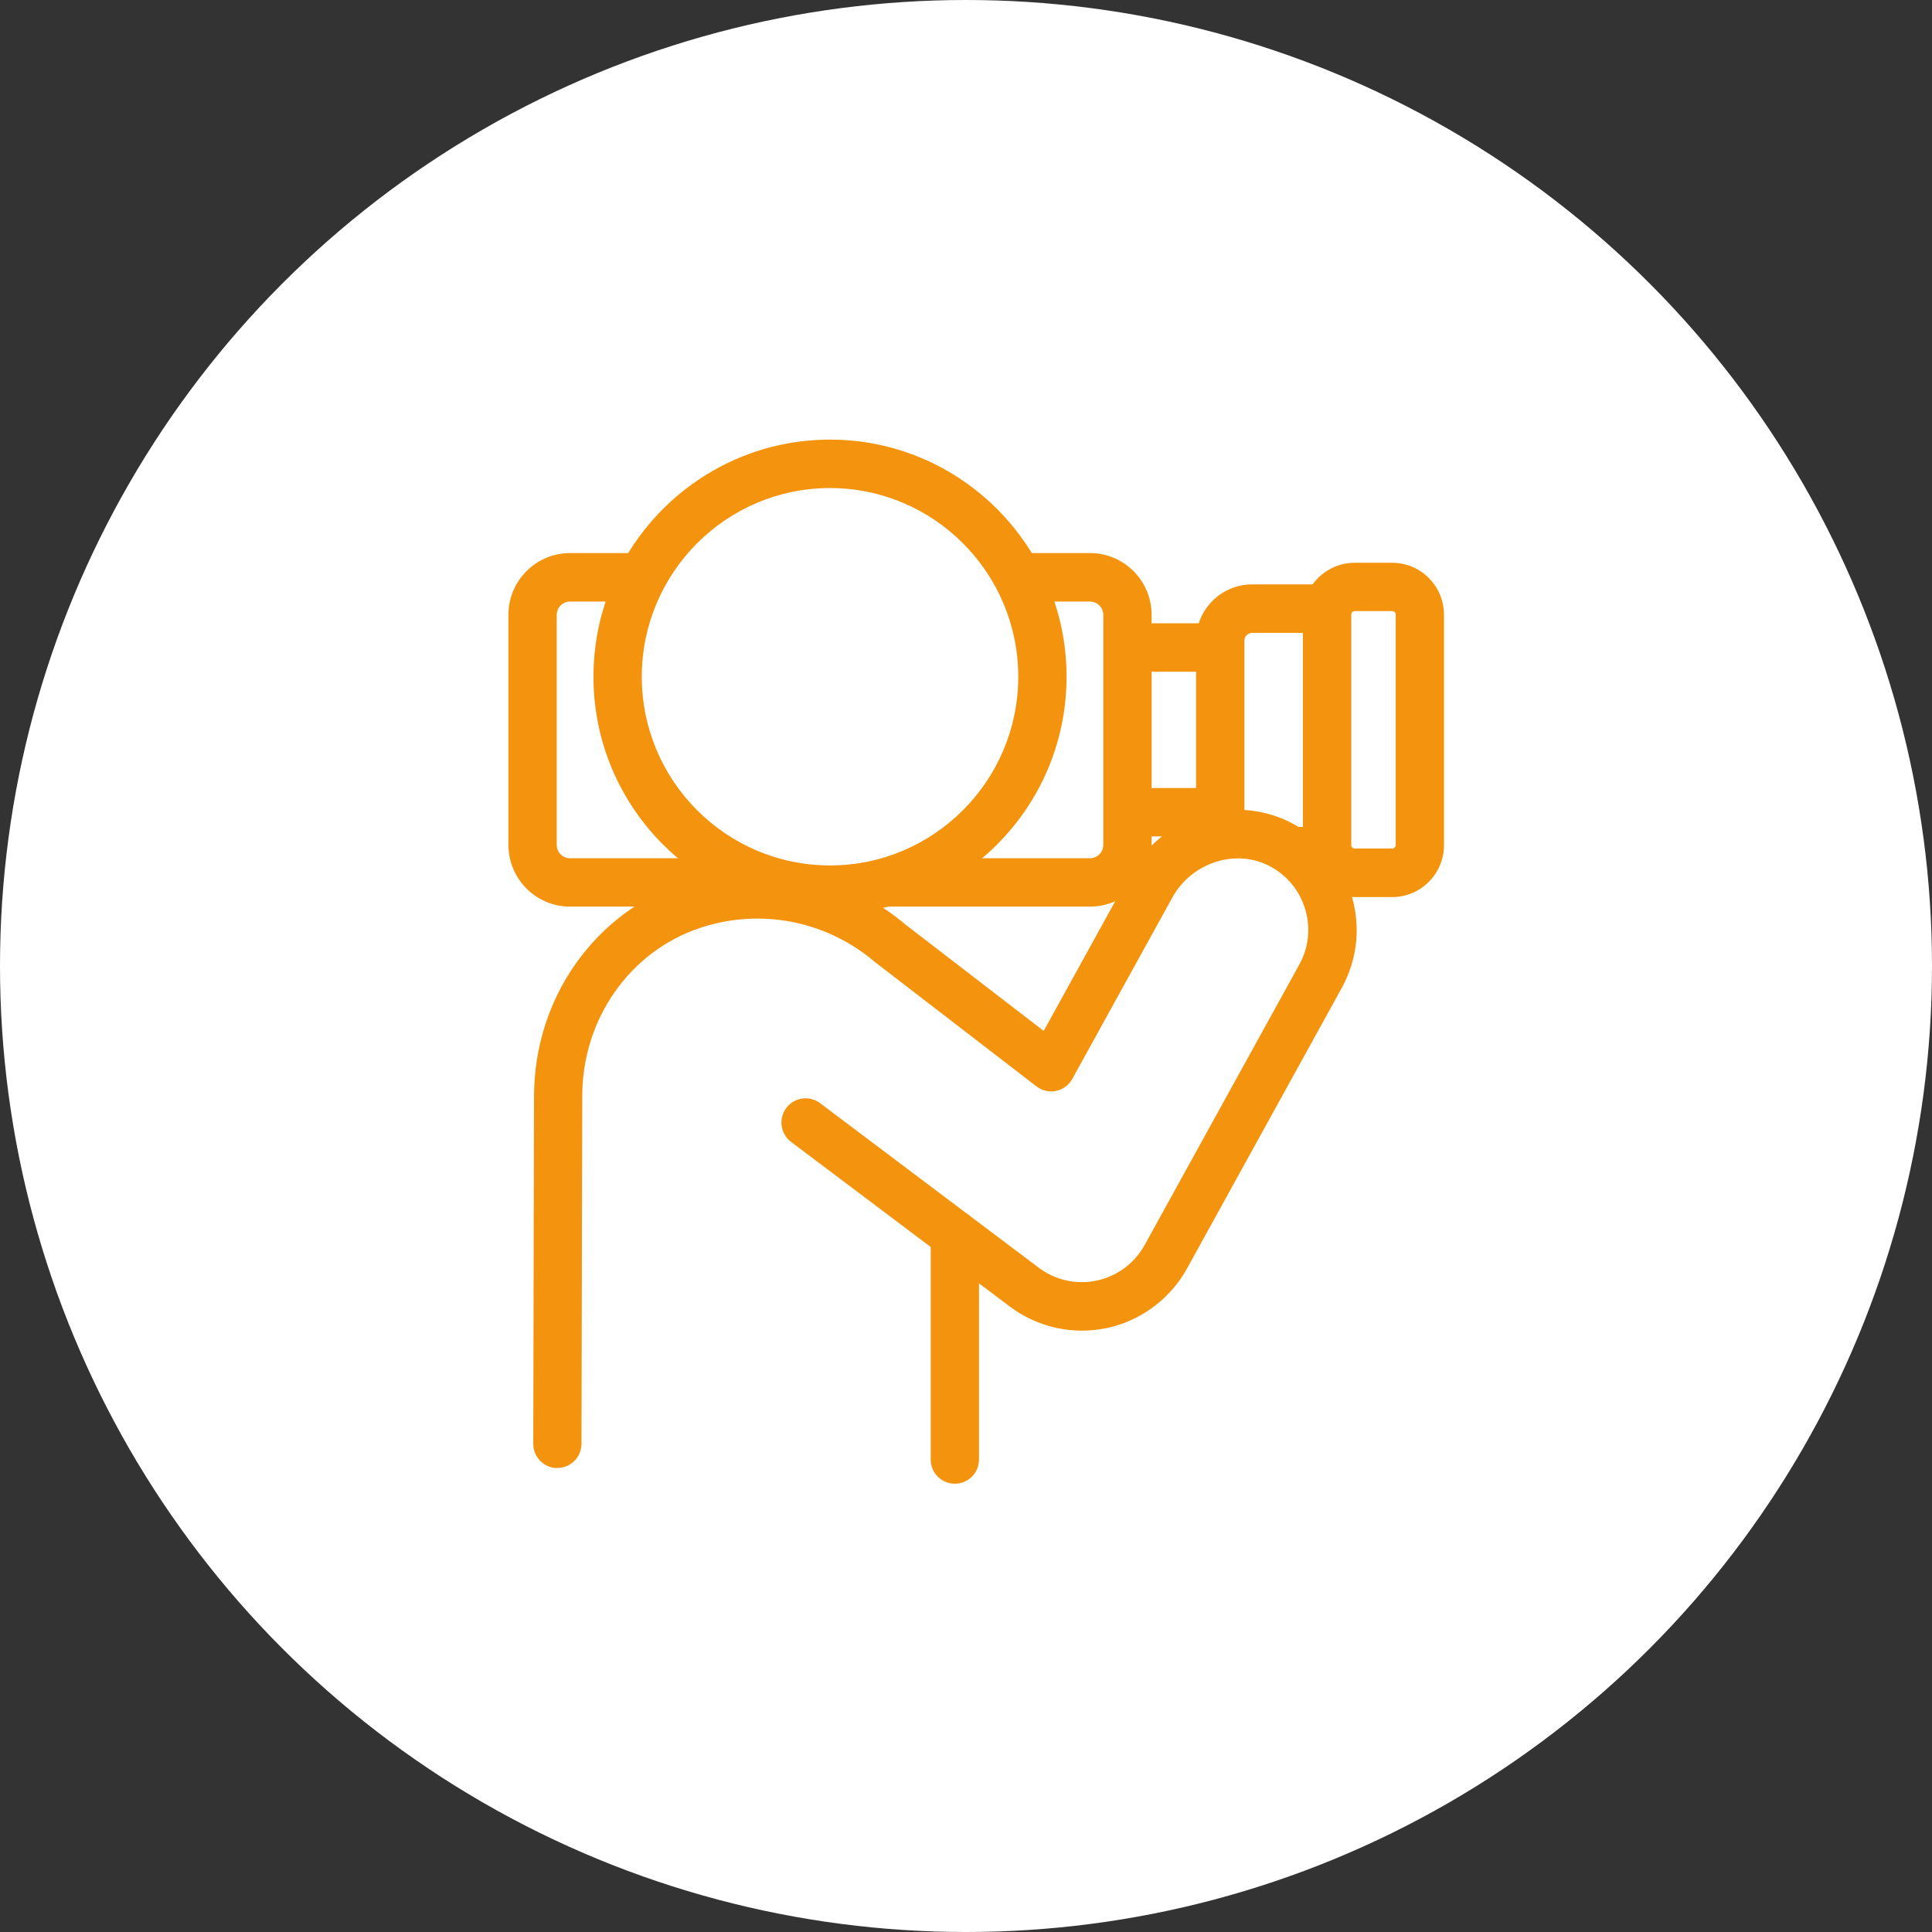 <svg width="133" height="133" viewBox="0 0 133 133" fill="none" xmlns="http://www.w3.org/2000/svg">
<rect x="0" y="0" width="133" height="133" fill="#333333" stroke="none"/>
<circle cx="66.5" cy="66.5" r="66.5" fill="white"/>
<path d="M88.62 44.576H75.049V55.913H88.62V44.576Z" fill="white"/>
<path d="M88.621 57.58H75.049C74.129 57.58 73.386 56.836 73.386 55.913V44.576C73.386 43.653 74.129 42.909 75.049 42.909H88.621C89.541 42.909 90.284 43.653 90.284 44.576V55.913C90.284 56.836 89.541 57.58 88.621 57.58ZM76.712 54.246H86.957V46.243H76.712V54.246Z" fill="#F4930E"/>
<path d="M75.038 39.745H39.239C37.816 39.745 36.663 40.901 36.663 42.327V58.166C36.663 59.592 37.816 60.748 39.239 60.748H75.038C76.461 60.748 77.614 59.592 77.614 58.166V42.327C77.614 40.901 76.461 39.745 75.038 39.745Z" fill="white"/>
<path d="M75.038 62.412H39.239C36.903 62.412 35 60.507 35 58.162V42.323C35 39.982 36.9 38.074 39.239 38.074H75.038C77.374 38.074 79.277 39.978 79.277 42.323V58.162C79.277 60.504 77.377 62.412 75.038 62.412ZM39.239 41.412C38.737 41.412 38.326 41.823 38.326 42.327V58.166C38.326 58.67 38.737 59.081 39.239 59.081H75.038C75.541 59.081 75.951 58.67 75.951 58.166V42.327C75.951 41.823 75.541 41.412 75.038 41.412H39.239Z" fill="#F4930E"/>
<path d="M92.582 41.901H86.196C84.984 41.901 84.001 42.886 84.001 44.102V56.391C84.001 57.607 84.984 58.592 86.196 58.592H92.582C93.795 58.592 94.778 57.607 94.778 56.391V44.102C94.778 42.886 93.795 41.901 92.582 41.901Z" fill="white"/>
<path d="M92.582 60.255H86.196C84.067 60.255 82.337 58.522 82.337 56.387V44.098C82.337 41.964 84.067 40.23 86.196 40.23H92.582C94.711 40.23 96.441 41.964 96.441 44.098V56.387C96.441 58.522 94.711 60.255 92.582 60.255ZM86.196 43.568C85.904 43.568 85.664 43.809 85.664 44.102V56.391C85.664 56.684 85.904 56.925 86.196 56.925H92.582C92.874 56.925 93.115 56.684 93.115 56.391V44.102C93.115 43.809 92.874 43.568 92.582 43.568H86.196Z" fill="#F4930E"/>
<path d="M93.263 40.4H95.839C96.888 40.4 97.742 41.256 97.742 42.309V58.173C97.742 59.225 96.888 60.081 95.839 60.081H93.263C92.213 60.081 91.359 59.225 91.359 58.173V42.309C91.359 41.256 92.213 40.4 93.263 40.4Z" fill="white"/>
<path d="M95.839 61.756H93.259C91.293 61.756 89.692 60.152 89.692 58.181V42.316C89.692 40.345 91.293 38.741 93.259 38.741H95.839C97.805 38.741 99.405 40.345 99.405 42.316V58.181C99.405 60.152 97.805 61.756 95.839 61.756ZM93.263 42.068C93.129 42.068 93.022 42.175 93.022 42.309V58.173C93.022 58.307 93.129 58.414 93.263 58.414H95.842C95.975 58.414 96.082 58.307 96.082 58.173V42.309C96.082 42.175 95.975 42.068 95.842 42.068H93.263Z" fill="#F4930E"/>
<path d="M65.732 68.369L53.247 61.626L40.318 66.294L38.371 99.395H65.732V68.369Z" fill="white"/>
<path d="M71.384 49.902C73.208 42.016 68.311 34.141 60.445 32.312C52.579 30.483 44.723 35.392 42.898 43.278C41.073 51.163 45.971 59.038 53.837 60.868C61.703 62.697 69.559 57.787 71.384 49.902Z" fill="white"/>
<path d="M57.139 62.912C48.161 62.912 40.854 55.591 40.854 46.588C40.854 37.585 48.157 30.264 57.139 30.264C66.12 30.264 73.423 37.585 73.423 46.588C73.423 55.591 66.12 62.912 57.139 62.912ZM57.139 33.598C49.994 33.598 44.181 39.426 44.181 46.588C44.181 53.749 49.994 59.577 57.139 59.577C64.283 59.577 70.097 53.749 70.097 46.588C70.097 39.426 64.283 33.598 57.139 33.598Z" fill="#F4930E"/>
<path d="M76.017 89.628C75.884 89.665 75.755 89.695 75.618 89.725C73.748 90.11 71.804 89.665 70.289 88.502L55.845 77.458C52.947 75.242 52.389 71.089 54.599 68.184C56.81 65.279 60.953 64.72 63.85 66.935L72.273 73.375L79.373 60.785C81.166 57.603 85.194 56.48 88.369 58.281C91.544 60.078 92.66 64.116 90.868 67.299L80.042 86.498C79.17 88.043 77.717 89.169 76.021 89.628H76.017Z" fill="white"/>
<path d="M38.371 101.062C37.45 101.062 36.708 100.314 36.711 99.391L36.763 75.442C36.778 68.692 40.965 62.771 47.182 60.715C47.415 60.637 47.644 60.567 47.88 60.5C52.925 59.081 58.321 60.255 62.331 63.645L71.848 70.97L77.802 60.174C79.994 56.202 84.81 54.628 88.772 56.584C90.823 57.599 92.328 59.359 93.011 61.541C93.695 63.723 93.462 66.028 92.357 68.028L81.713 87.328C80.652 89.254 78.826 90.699 76.712 91.296C76.55 91.34 76.383 91.385 76.213 91.418C73.877 91.922 71.442 91.385 69.527 89.951L54.459 78.61C53.724 78.058 53.576 77.013 54.126 76.276C54.677 75.538 55.719 75.39 56.455 75.942L71.519 87.279C72.661 88.135 74.114 88.454 75.515 88.154C75.615 88.132 75.714 88.109 75.81 88.08C77.074 87.724 78.165 86.861 78.797 85.709L89.441 66.409C90.103 65.213 90.239 63.838 89.833 62.534C89.426 61.23 88.524 60.178 87.297 59.57C84.969 58.422 82.016 59.414 80.707 61.782L73.818 74.271C73.585 74.697 73.175 74.998 72.702 75.098C72.229 75.198 71.734 75.083 71.349 74.786L60.269 66.257C60.247 66.243 60.228 66.224 60.206 66.206C57.039 63.516 52.763 62.578 48.771 63.701C48.583 63.753 48.398 63.809 48.217 63.871C43.364 65.479 40.093 70.129 40.082 75.442L40.03 99.391C40.03 100.31 39.284 101.055 38.367 101.055L38.371 101.062Z" fill="#F4930E"/>
<path d="M65.732 102.14C64.811 102.14 64.069 101.395 64.069 100.473V85.019C64.069 84.097 64.811 83.352 65.732 83.352C66.652 83.352 67.395 84.097 67.395 85.019V100.473C67.395 101.395 66.652 102.14 65.732 102.14Z" fill="#F4930E"/>
</svg>
